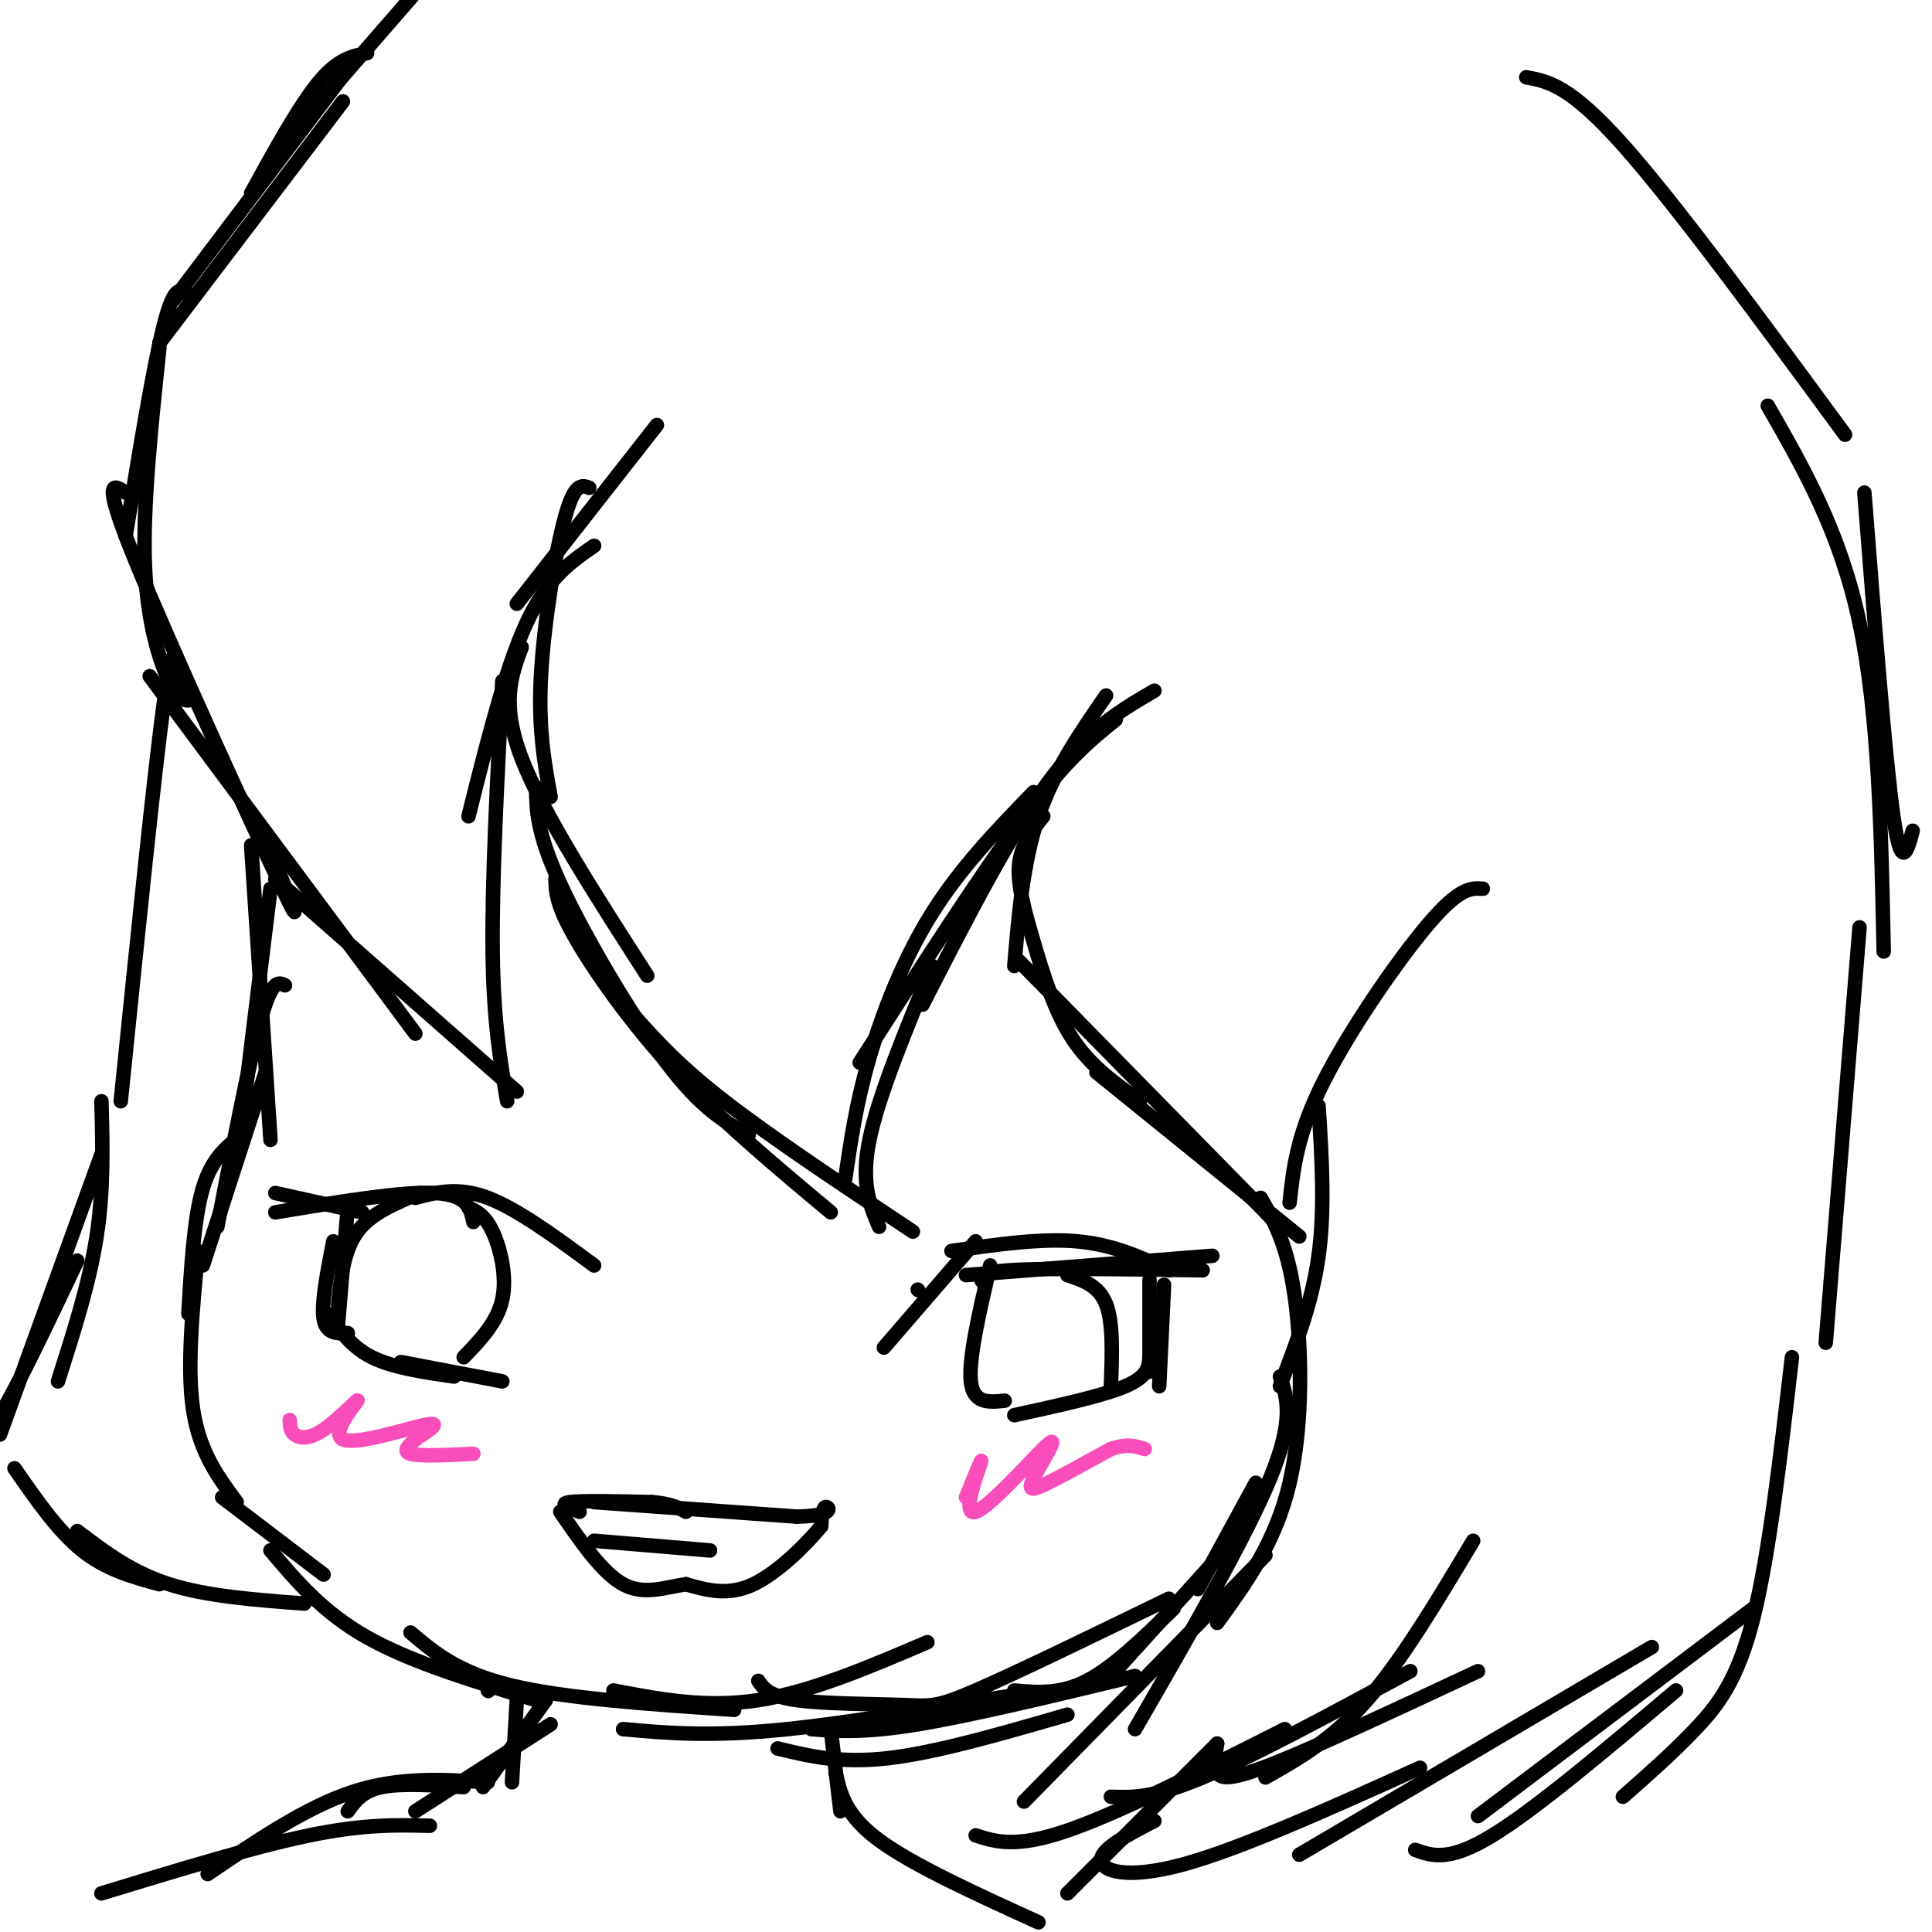 <svg viewBox='0 0 400 400' version='1.1' xmlns='http://www.w3.org/2000/svg' xmlns:xlink='http://www.w3.org/1999/xlink'><g fill='none' stroke='rgb(0,0,0)' stroke-width='3' stroke-linecap='round' stroke-linejoin='round'><path d='M76,11c-3.000,0.583 -6.000,1.167 -10,6c-4.000,4.833 -9.000,13.917 -14,23'/><path d='M73,13c0.000,0.000 -37.000,49.000 -37,49'/><path d='M56,33c0.000,0.000 40.000,-46.000 40,-46'/><path d='M71,21c0.000,0.000 -38.000,50.000 -38,50'/><path d='M39,61c-1.417,-1.167 -2.833,-2.333 -5,6c-2.167,8.333 -5.083,26.167 -8,44'/><path d='M33,72c-1.733,16.422 -3.467,32.844 -3,45c0.467,12.156 3.133,20.044 5,24c1.867,3.956 2.933,3.978 4,4'/><path d='M26,102c-2.556,-1.733 -5.111,-3.467 2,14c7.111,17.467 23.889,54.133 30,67c6.111,12.867 1.556,1.933 -3,-9'/><path d='M31,140c0.000,0.000 55.000,74.000 55,74'/><path d='M57,182c0.000,0.000 50.000,44.000 50,44'/><path d='M105,228c-1.417,-8.250 -2.833,-16.500 -3,-31c-0.167,-14.500 0.917,-35.250 2,-56'/><path d='M97,169c3.833,-15.333 7.667,-30.667 12,-40c4.333,-9.333 9.167,-12.667 14,-16'/><path d='M107,125c0.000,0.000 29.000,-37.000 29,-37'/><path d='M122,101c-1.511,-0.578 -3.022,-1.156 -5,6c-1.978,7.156 -4.422,22.044 -5,33c-0.578,10.956 0.711,17.978 2,25'/><path d='M108,134c-2.167,5.833 -4.333,11.667 0,23c4.333,11.333 15.167,28.167 26,45'/><path d='M111,163c0.044,4.667 0.089,9.333 5,20c4.911,10.667 14.689,27.333 22,37c7.311,9.667 12.156,12.333 17,15'/><path d='M115,182c0.067,2.600 0.133,5.200 4,12c3.867,6.800 11.533,17.800 21,28c9.467,10.200 20.733,19.600 32,29'/><path d='M131,210c4.667,5.250 9.333,10.500 19,18c9.667,7.500 24.333,17.250 39,27'/><path d='M182,254c-1.917,-4.500 -3.833,-9.000 -2,-18c1.833,-9.000 7.417,-22.500 13,-36'/><path d='M175,244c1.133,-7.778 2.267,-15.556 5,-25c2.733,-9.444 7.067,-20.556 13,-30c5.933,-9.444 13.467,-17.222 21,-25'/><path d='M178,220c12.583,-19.583 25.167,-39.167 34,-51c8.833,-11.833 13.917,-15.917 19,-20'/><path d='M191,208c9.000,-17.583 18.000,-35.167 26,-46c8.000,-10.833 15.000,-14.917 22,-19'/><path d='M229,144c-5.417,7.833 -10.833,15.667 -14,25c-3.167,9.333 -4.083,20.167 -5,31'/><path d='M216,169c-2.298,2.935 -4.595,5.869 -5,10c-0.405,4.131 1.083,9.458 3,16c1.917,6.542 4.262,14.298 8,20c3.738,5.702 8.869,9.351 14,13'/><path d='M211,199c0.000,0.000 53.000,54.000 53,54'/><path d='M227,222c0.000,0.000 42.000,34.000 42,34'/><path d='M267,249c0.756,-7.044 1.511,-14.089 7,-25c5.489,-10.911 15.711,-25.689 22,-33c6.289,-7.311 8.644,-7.156 11,-7'/><path d='M52,175c0.000,0.000 4.000,61.000 4,61'/><path d='M56,184c0.000,0.000 -6.000,49.000 -6,49'/><path d='M59,204c-1.333,-0.667 -2.667,-1.333 -5,7c-2.333,8.333 -5.667,25.667 -9,43'/><path d='M55,222c0.000,0.000 -13.000,40.000 -13,40'/><path d='M50,235c-3.083,2.417 -6.167,4.833 -8,11c-1.833,6.167 -2.417,16.083 -3,26'/><path d='M41,259c-1.167,12.167 -2.333,24.333 -1,33c1.333,8.667 5.167,13.833 9,19'/><path d='M56,321c5.417,6.417 10.833,12.833 20,18c9.167,5.167 22.083,9.083 35,13'/><path d='M46,310c0.000,0.000 21.000,16.000 21,16'/><path d='M85,338c4.917,4.167 9.833,8.333 21,11c11.167,2.667 28.583,3.833 46,5'/><path d='M161,362c6.500,1.583 13.000,3.167 23,2c10.000,-1.167 23.500,-5.083 37,-9'/><path d='M168,358c5.417,0.417 10.833,0.833 22,-1c11.167,-1.833 28.083,-5.917 45,-10'/><path d='M210,350c4.750,0.417 9.500,0.833 15,-2c5.500,-2.833 11.750,-8.917 18,-15'/><path d='M230,347c0.000,0.000 28.000,-31.000 28,-31'/><path d='M248,329c0.000,0.000 12.000,-22.000 12,-22'/><path d='M127,350c9.583,1.833 19.167,3.667 30,2c10.833,-1.667 22.917,-6.833 35,-12'/><path d='M157,348c1.101,1.601 2.202,3.202 8,4c5.798,0.798 16.292,0.792 22,1c5.708,0.208 6.631,0.631 15,-3c8.369,-3.631 24.185,-11.315 40,-19'/><path d='M208,353c5.311,-1.622 10.622,-3.244 2,-2c-8.622,1.244 -31.178,5.356 -47,7c-15.822,1.644 -24.911,0.822 -34,0'/><path d='M273,229c0.667,10.667 1.333,21.333 0,31c-1.333,9.667 -4.667,18.333 -8,27'/><path d='M261,248c2.733,4.756 5.467,9.511 7,20c1.533,10.489 1.867,26.711 -1,39c-2.867,12.289 -8.933,20.644 -15,29'/><path d='M265,285c1.500,4.417 3.000,8.833 -2,21c-5.000,12.167 -16.500,32.083 -28,52'/><path d='M262,322c0.000,0.000 -50.000,51.000 -50,51'/><path d='M202,380c4.167,1.333 8.333,2.667 19,-1c10.667,-3.667 27.833,-12.333 45,-21'/><path d='M230,372c4.333,0.167 8.667,0.333 19,-4c10.333,-4.333 26.667,-13.167 43,-22'/><path d='M262,368c6.917,-3.917 13.833,-7.833 21,-16c7.167,-8.167 14.583,-20.583 22,-33'/><path d='M252,361c-0.400,2.333 -0.800,4.667 0,6c0.800,1.333 2.800,1.667 12,-2c9.200,-3.667 25.600,-11.333 42,-19'/><path d='M252,361c0.000,0.000 -31.000,31.000 -31,31'/><path d='M239,377c-5.444,2.822 -10.889,5.644 -11,8c-0.111,2.356 5.111,4.244 17,1c11.889,-3.244 30.444,-11.622 49,-20'/><path d='M269,384c0.000,0.000 73.000,-43.000 73,-43'/><path d='M306,376c0.000,0.000 57.000,-43.000 57,-43'/><path d='M293,383c3.500,1.250 7.000,2.500 16,-3c9.000,-5.500 23.500,-17.750 38,-30'/><path d='M336,372c5.178,-4.556 10.356,-9.111 15,-14c4.644,-4.889 8.756,-10.111 12,-23c3.244,-12.889 5.622,-33.444 8,-54'/><path d='M378,278c0.000,0.000 7.000,-86.000 7,-86'/><path d='M396,172c-1.167,4.333 -2.333,8.667 -4,-3c-1.667,-11.667 -3.833,-39.333 -6,-67'/><path d='M390,197c-0.500,-24.583 -1.000,-49.167 -5,-68c-4.000,-18.833 -11.500,-31.917 -19,-45'/><path d='M37,142c-0.500,-5.667 -1.000,-11.333 -3,3c-2.000,14.333 -5.500,48.667 -9,83'/><path d='M21,228c0.250,9.167 0.500,18.333 -1,28c-1.500,9.667 -4.750,19.833 -8,30'/><path d='M21,239c0.000,0.000 -21.000,58.000 -21,58'/><path d='M16,261c-6.083,12.833 -12.167,25.667 -16,32c-3.833,6.333 -5.417,6.167 -7,6'/><path d='M3,304c4.500,6.500 9.000,13.000 14,17c5.000,4.000 10.500,5.500 16,7'/><path d='M16,317c5.583,4.250 11.167,8.500 19,11c7.833,2.500 17.917,3.250 28,4'/><path d='M101,350c0.000,0.000 0.100,0.100 0.1,0.1'/><path d='M107,352c0.000,0.000 -1.000,17.000 -1,17'/><path d='M113,352c0.000,0.000 -13.000,18.000 -13,18'/><path d='M114,357c0.000,0.000 -28.000,18.000 -28,18'/><path d='M96,370c-6.500,-0.417 -13.000,-0.833 -17,0c-4.000,0.833 -5.500,2.917 -7,5'/><path d='M101,369c-9.167,-0.583 -18.333,-1.167 -28,2c-9.667,3.167 -19.833,10.083 -30,17'/><path d='M89,378c-6.833,-0.167 -13.667,-0.333 -25,2c-11.333,2.333 -27.167,7.167 -43,12'/><path d='M172,358c0.000,0.000 2.000,17.000 2,17'/><path d='M173,358c0.000,0.000 0.100,0.100 0.1,0.1'/><path d='M173,367c1.000,4.417 2.000,8.833 9,14c7.000,5.167 20.000,11.083 33,17'/><path d='M382,90c-17.500,-23.833 -35.000,-47.667 -46,-60c-11.000,-12.333 -15.500,-13.167 -20,-14'/><path d='M123,311c0.000,0.000 42.000,3.000 42,3'/><path d='M165,314c7.911,-0.156 6.689,-2.044 6,-2c-0.689,0.044 -0.844,2.022 -1,4'/><path d='M170,316c-2.644,3.289 -8.756,9.511 -14,12c-5.244,2.489 -9.622,1.244 -14,0'/><path d='M142,328c-4.489,0.667 -8.711,2.333 -13,0c-4.289,-2.333 -8.644,-8.667 -13,-15'/><path d='M120,313c-2.250,-0.833 -4.500,-1.667 -2,-2c2.500,-0.333 9.750,-0.167 17,0'/><path d='M135,311c4.000,0.333 5.500,1.167 7,2'/><path d='M123,319c0.000,0.000 24.000,2.000 24,2'/><path d='M183,279c0.000,0.000 19.000,-22.000 19,-22'/><path d='M190,267c0.000,0.000 0.100,0.100 0.1,0.1'/><path d='M204,266c-1.250,-1.250 -2.500,-2.500 5,-3c7.500,-0.500 23.750,-0.250 40,0'/><path d='M200,264c0.000,0.000 51.000,-4.000 51,-4'/><path d='M241,266c0.000,0.000 -1.000,21.000 -1,21'/><path d='M238,265c0.000,0.000 0.000,19.000 0,19'/><path d='M238,281c-0.167,2.000 -0.333,4.000 -5,6c-4.667,2.000 -13.833,4.000 -23,6'/><path d='M205,262c-2.250,9.667 -4.500,19.333 -4,24c0.500,4.667 3.750,4.333 7,4'/><path d='M221,264c3.250,1.083 6.500,2.167 8,6c1.500,3.833 1.250,10.417 1,17'/><path d='M123,262c-7.917,-5.833 -15.833,-11.667 -22,-14c-6.167,-2.333 -10.583,-1.167 -15,0'/><path d='M98,253c-0.583,-2.833 -1.167,-5.667 -8,-6c-6.833,-0.333 -19.917,1.833 -33,4'/><path d='M75,251c0.000,0.000 -18.000,-4.000 -18,-4'/><path d='M72,250c0.000,0.000 -2.000,24.000 -2,24'/><path d='M69,257c-1.250,6.417 -2.500,12.833 -2,16c0.500,3.167 2.750,3.083 5,3'/><path d='M68,272c2.333,3.417 4.667,6.833 9,9c4.333,2.167 10.667,3.083 17,4'/><path d='M83,282c0.000,0.000 21.000,4.000 21,4'/><path d='M97,250c1.711,0.822 3.422,1.644 5,5c1.578,3.356 3.022,9.244 2,14c-1.022,4.756 -4.511,8.378 -8,12'/><path d='M87,247c-5.083,2.083 -10.167,4.167 -13,8c-2.833,3.833 -3.417,9.417 -4,15'/><path d='M197,259c9.250,-1.333 18.500,-2.667 26,-2c7.500,0.667 13.250,3.333 19,6'/></g>
<g fill='none' stroke='rgb(248,77,186)' stroke-width='3' stroke-linecap='round' stroke-linejoin='round'><path d='M200,310c1.862,-4.568 3.723,-9.135 3,-7c-0.723,2.135 -4.031,10.973 -1,10c3.031,-0.973 12.400,-11.756 15,-14c2.600,-2.244 -1.569,4.050 -3,7c-1.431,2.950 -0.123,2.557 3,1c3.123,-1.557 8.062,-4.279 13,-7'/><path d='M230,300c3.333,-1.167 5.167,-0.583 7,0'/><path d='M60,294c0.017,1.126 0.034,2.253 1,3c0.966,0.747 2.880,1.115 6,-1c3.120,-2.115 7.444,-6.711 7,-6c-0.444,0.711 -5.658,6.730 -3,8c2.658,1.270 13.188,-2.209 17,-3c3.812,-0.791 0.906,1.104 -2,3'/><path d='M86,298c-1.111,1.133 -2.889,2.467 -1,3c1.889,0.533 7.444,0.267 13,0'/></g>
</svg>
